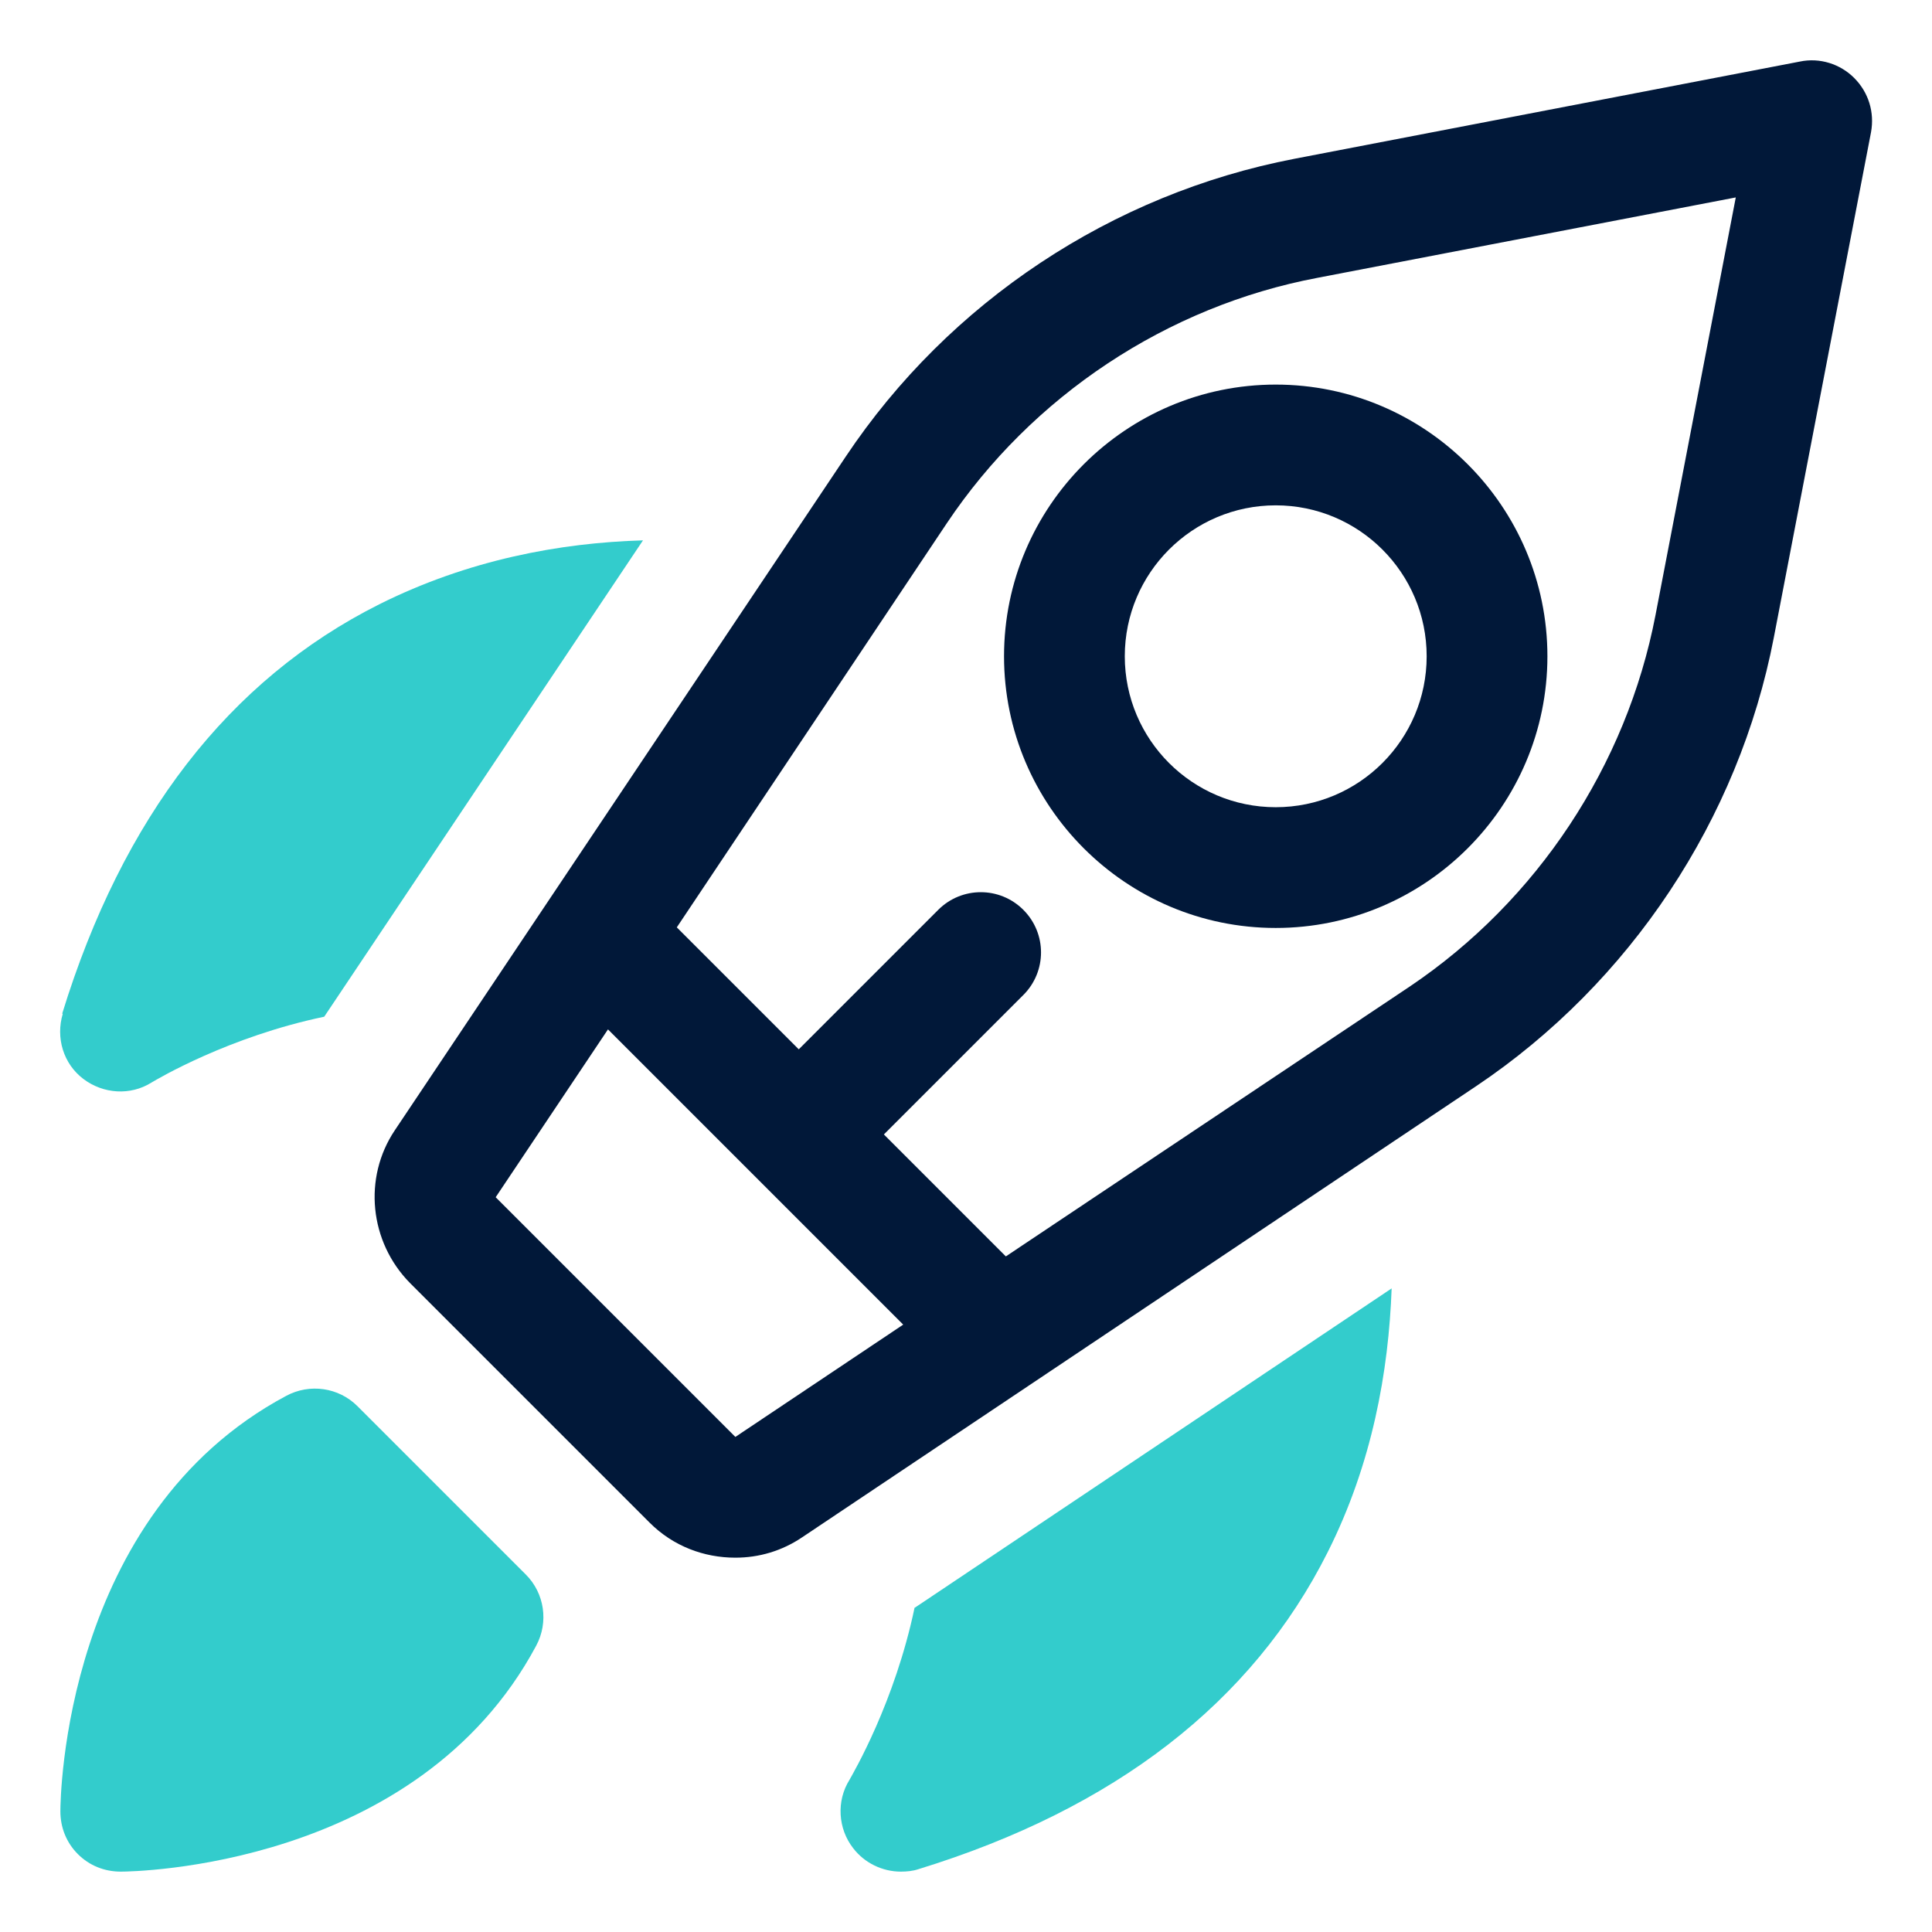 <svg xmlns="http://www.w3.org/2000/svg" xmlns:xlink="http://www.w3.org/1999/xlink" xmlns:svgjs="http://svgjs.dev/svgjs" id="OBJECT" viewBox="0 0 32 32" width="300" height="300"><g width="100%" height="100%" transform="matrix(1,0,0,1,0,0)"><g fill="#011839"><path d="m30.71 1.29c-.23-.23-.57-.34-.9-.27l-8.37 1.61c-3.02.58-5.72 2.37-7.43 4.93l-7.47 11.16c-.53.79-.42 1.85.25 2.53l3.97 3.97c.39.39.9.58 1.42.58.39 0 .77-.11 1.11-.34l11.16-7.47c2.55-1.71 4.35-4.42 4.93-7.43l1.61-8.37c.06-.33-.04-.66-.28-.9zm-18.53 22.51-3.97-3.97 1.86-2.78 4.89 4.89zm15.24-13.61c-.48 2.49-1.96 4.73-4.07 6.15l-6.69 4.47-2.02-2.02 2.31-2.31c.39-.39.39-1.02 0-1.41s-1.02-.39-1.41 0l-2.31 2.31-2.02-2.02 4.47-6.69c1.41-2.11 3.65-3.6 6.15-4.07l6.92-1.33z" fill="#011839" fill-opacity="1" data-original-color="#011839ff" stroke="none" stroke-opacity="1"></path><path d="m16.63 10.87c0 2.48 2.02 4.5 4.5 4.5s4.5-2.02 4.5-4.5-2.02-4.5-4.5-4.5-4.5 2.02-4.5 4.5zm7 0c0 1.38-1.12 2.5-2.5 2.5s-2.5-1.12-2.5-2.5 1.12-2.5 2.5-2.5 2.5 1.12 2.5 2.5z" fill="#011839" fill-opacity="1" data-original-color="#011839ff" stroke="none" stroke-opacity="1"></path></g><g fill="#7738c8"><path d="m5.92 23.29c-.31-.31-.79-.38-1.18-.17-3.69 1.97-3.74 6.68-3.74 6.88 0 .27.1.52.29.71s.44.29.71.29c.2 0 4.91-.06 6.88-3.74.21-.39.14-.87-.17-1.18l-2.78-2.78z" fill="#33cccc" fill-opacity="1" data-original-color="#7738c8ff" stroke="none" stroke-opacity="1"></path><path d="m1.04 16.79c-.12.4.01.83.34 1.08s.78.28 1.13.06c.1-.06 1.28-.76 2.86-1.09l5.28-7.89c-1.37.04-2.89.32-4.37 1.06-2.49 1.25-4.25 3.53-5.25 6.78z" fill="#33cccc" fill-opacity="1" data-original-color="#7738c8ff" stroke="none" stroke-opacity="1"></path><path d="m15.15 26.62c-.33 1.58-1.02 2.75-1.08 2.86-.22.35-.19.81.06 1.13.19.25.49.39.79.39.1 0 .2-.01.29-.04 3.25-1 5.53-2.76 6.78-5.25.74-1.47 1.01-3 1.06-4.37l-7.9 5.29z" fill="#33cccc" fill-opacity="1" data-original-color="#7738c8ff" stroke="none" stroke-opacity="1"></path></g></g></svg>